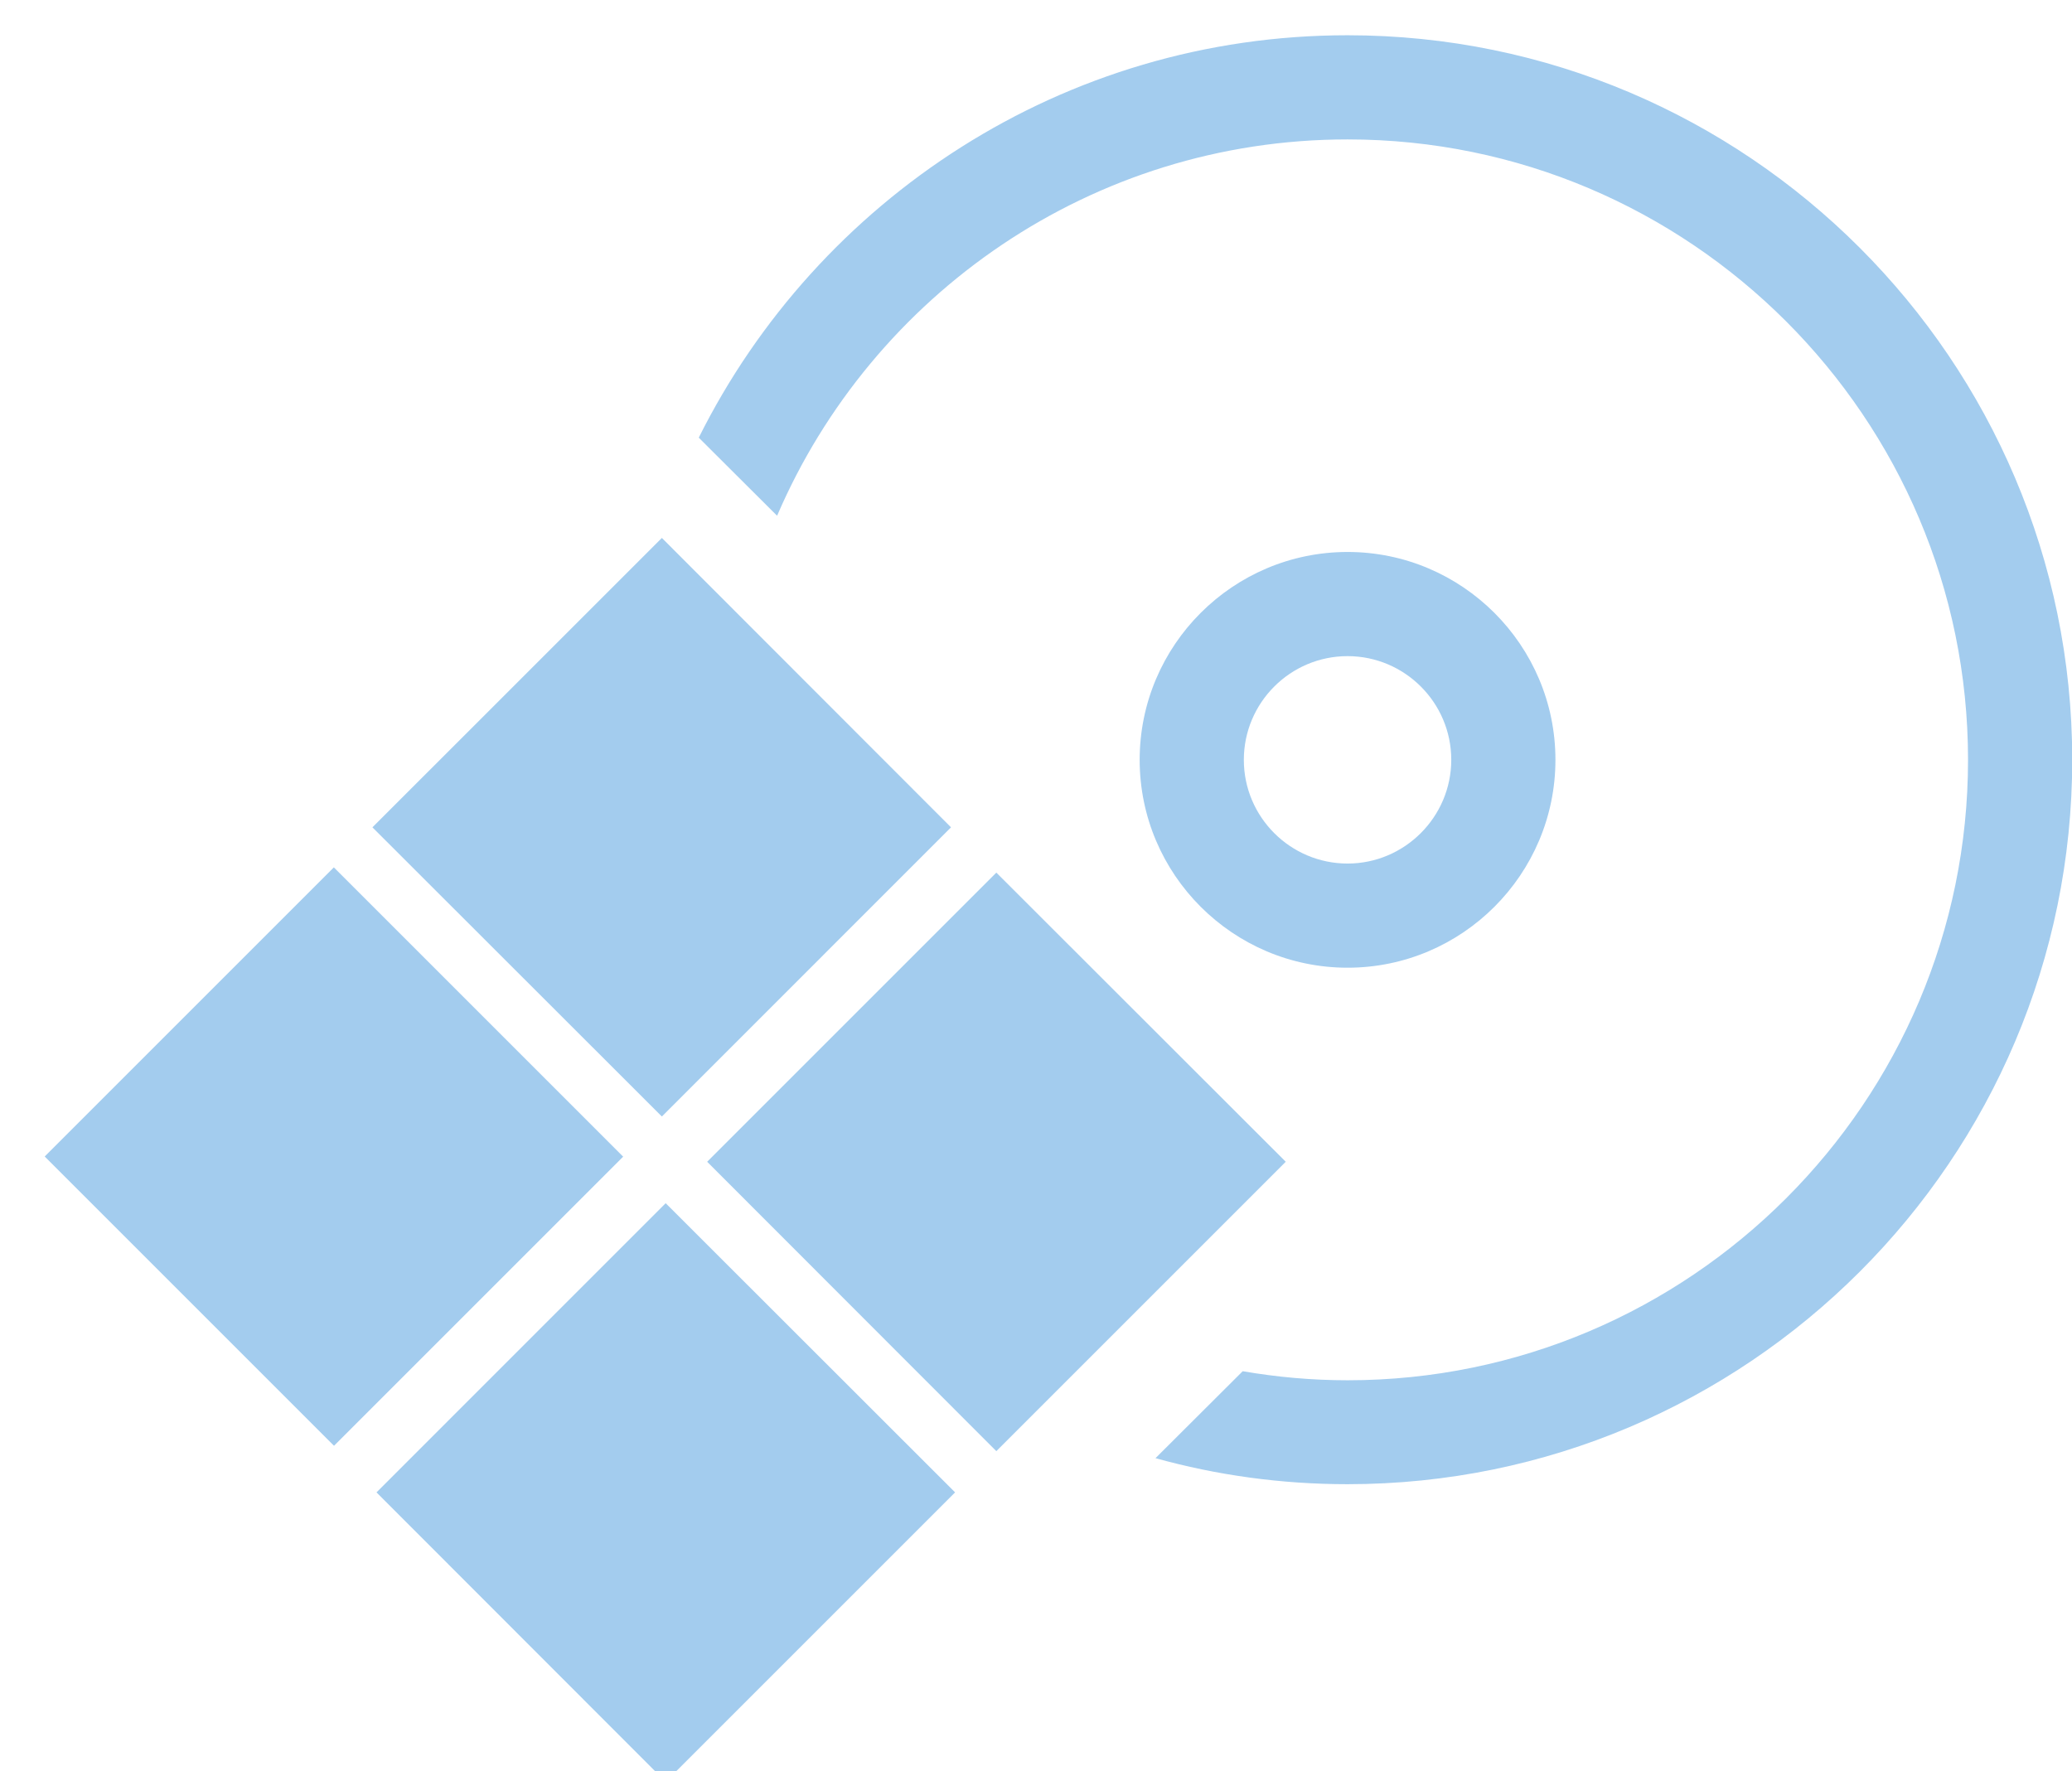 <?xml version="1.0" encoding="UTF-8"?>
<!-- Generator: Adobe Illustrator 15.1.0, SVG Export Plug-In . SVG Version: 6.00 Build 0)  -->
<!DOCTYPE svg PUBLIC "-//W3C//DTD SVG 1.1//EN" "http://www.w3.org/Graphics/SVG/1.1/DTD/svg11.dtd">
<svg version="1.1" id="Ebene_1" xmlns="http://www.w3.org/2000/svg" xmlns:xlink="http://www.w3.org/1999/xlink" x="0px" y="0px" width="62px" height="53px" viewBox="266.64 394.544 62 53" enable-background="new 266.64 394.544 62 53" xml:space="preserve">
<g>
	<g>
		<g>
			<defs>
				<rect id="SVGID_1_" x="267.891" y="395.599" width="60.749" height="52.265"/>
			</defs>
			<clipPath id="SVGID_2_">
				<use xlink:href="#SVGID_1_" overflow="visible"/>
			</clipPath>
			<path clip-path="url(#SVGID_2_)" fill="#A3CCEE" d="M306.963,395.599c-8.498,0-15.857,4.913-19.414,12.042l2.344,2.337     c2.839-6.613,9.419-11.262,17.07-11.262c10.238,0,18.566,8.328,18.566,18.566s-8.328,18.567-18.566,18.567     c-1.071,0-2.114-0.095-3.138-0.271l-2.609,2.602c1.83,0.509,3.754,0.779,5.747,0.779c11.953,0,21.684-9.724,21.684-21.684     C328.64,405.323,318.916,395.599,306.963,395.599"/>
		</g>
	</g>
	<polygon fill="#A3CCEE" points="286.445,427.956 277.784,419.302 286.445,410.642 295.097,419.302  "/>
	<polygon fill="#A3CCEE" points="296.453,437.97 287.8,429.31 296.453,420.657 305.113,429.31  "/>
	
		<rect x="270.426" y="423.072" transform="matrix(-0.707 0.707 -0.707 -0.707 775.59 537.078)" fill="#A3CCEE" width="12.238" height="12.245"/>
	<polygon fill="#A3CCEE" points="277.906,439.204 286.559,447.864 295.219,439.204 286.559,430.55  "/>
	<g>
		<g>
			<defs>
				<rect id="SVGID_3_" x="267.891" y="395.599" width="60.749" height="52.265"/>
			</defs>
			<clipPath id="SVGID_4_">
				<use xlink:href="#SVGID_3_" overflow="visible"/>
			</clipPath>
			<path clip-path="url(#SVGID_4_)" fill="#A3CCEE" d="M306.963,420.386c-1.708,0-3.104-1.389-3.104-3.104     c0-1.708,1.39-3.103,3.104-3.103c1.707,0,3.103,1.389,3.103,3.103C310.066,418.99,308.67,420.386,306.963,420.386      M306.963,411.062c-3.429,0-6.221,2.792-6.221,6.22c0,3.429,2.792,6.221,6.221,6.221s6.22-2.792,6.22-6.221     C313.183,413.854,310.392,411.062,306.963,411.062"/>
		</g>
	</g>
</g>
</svg>